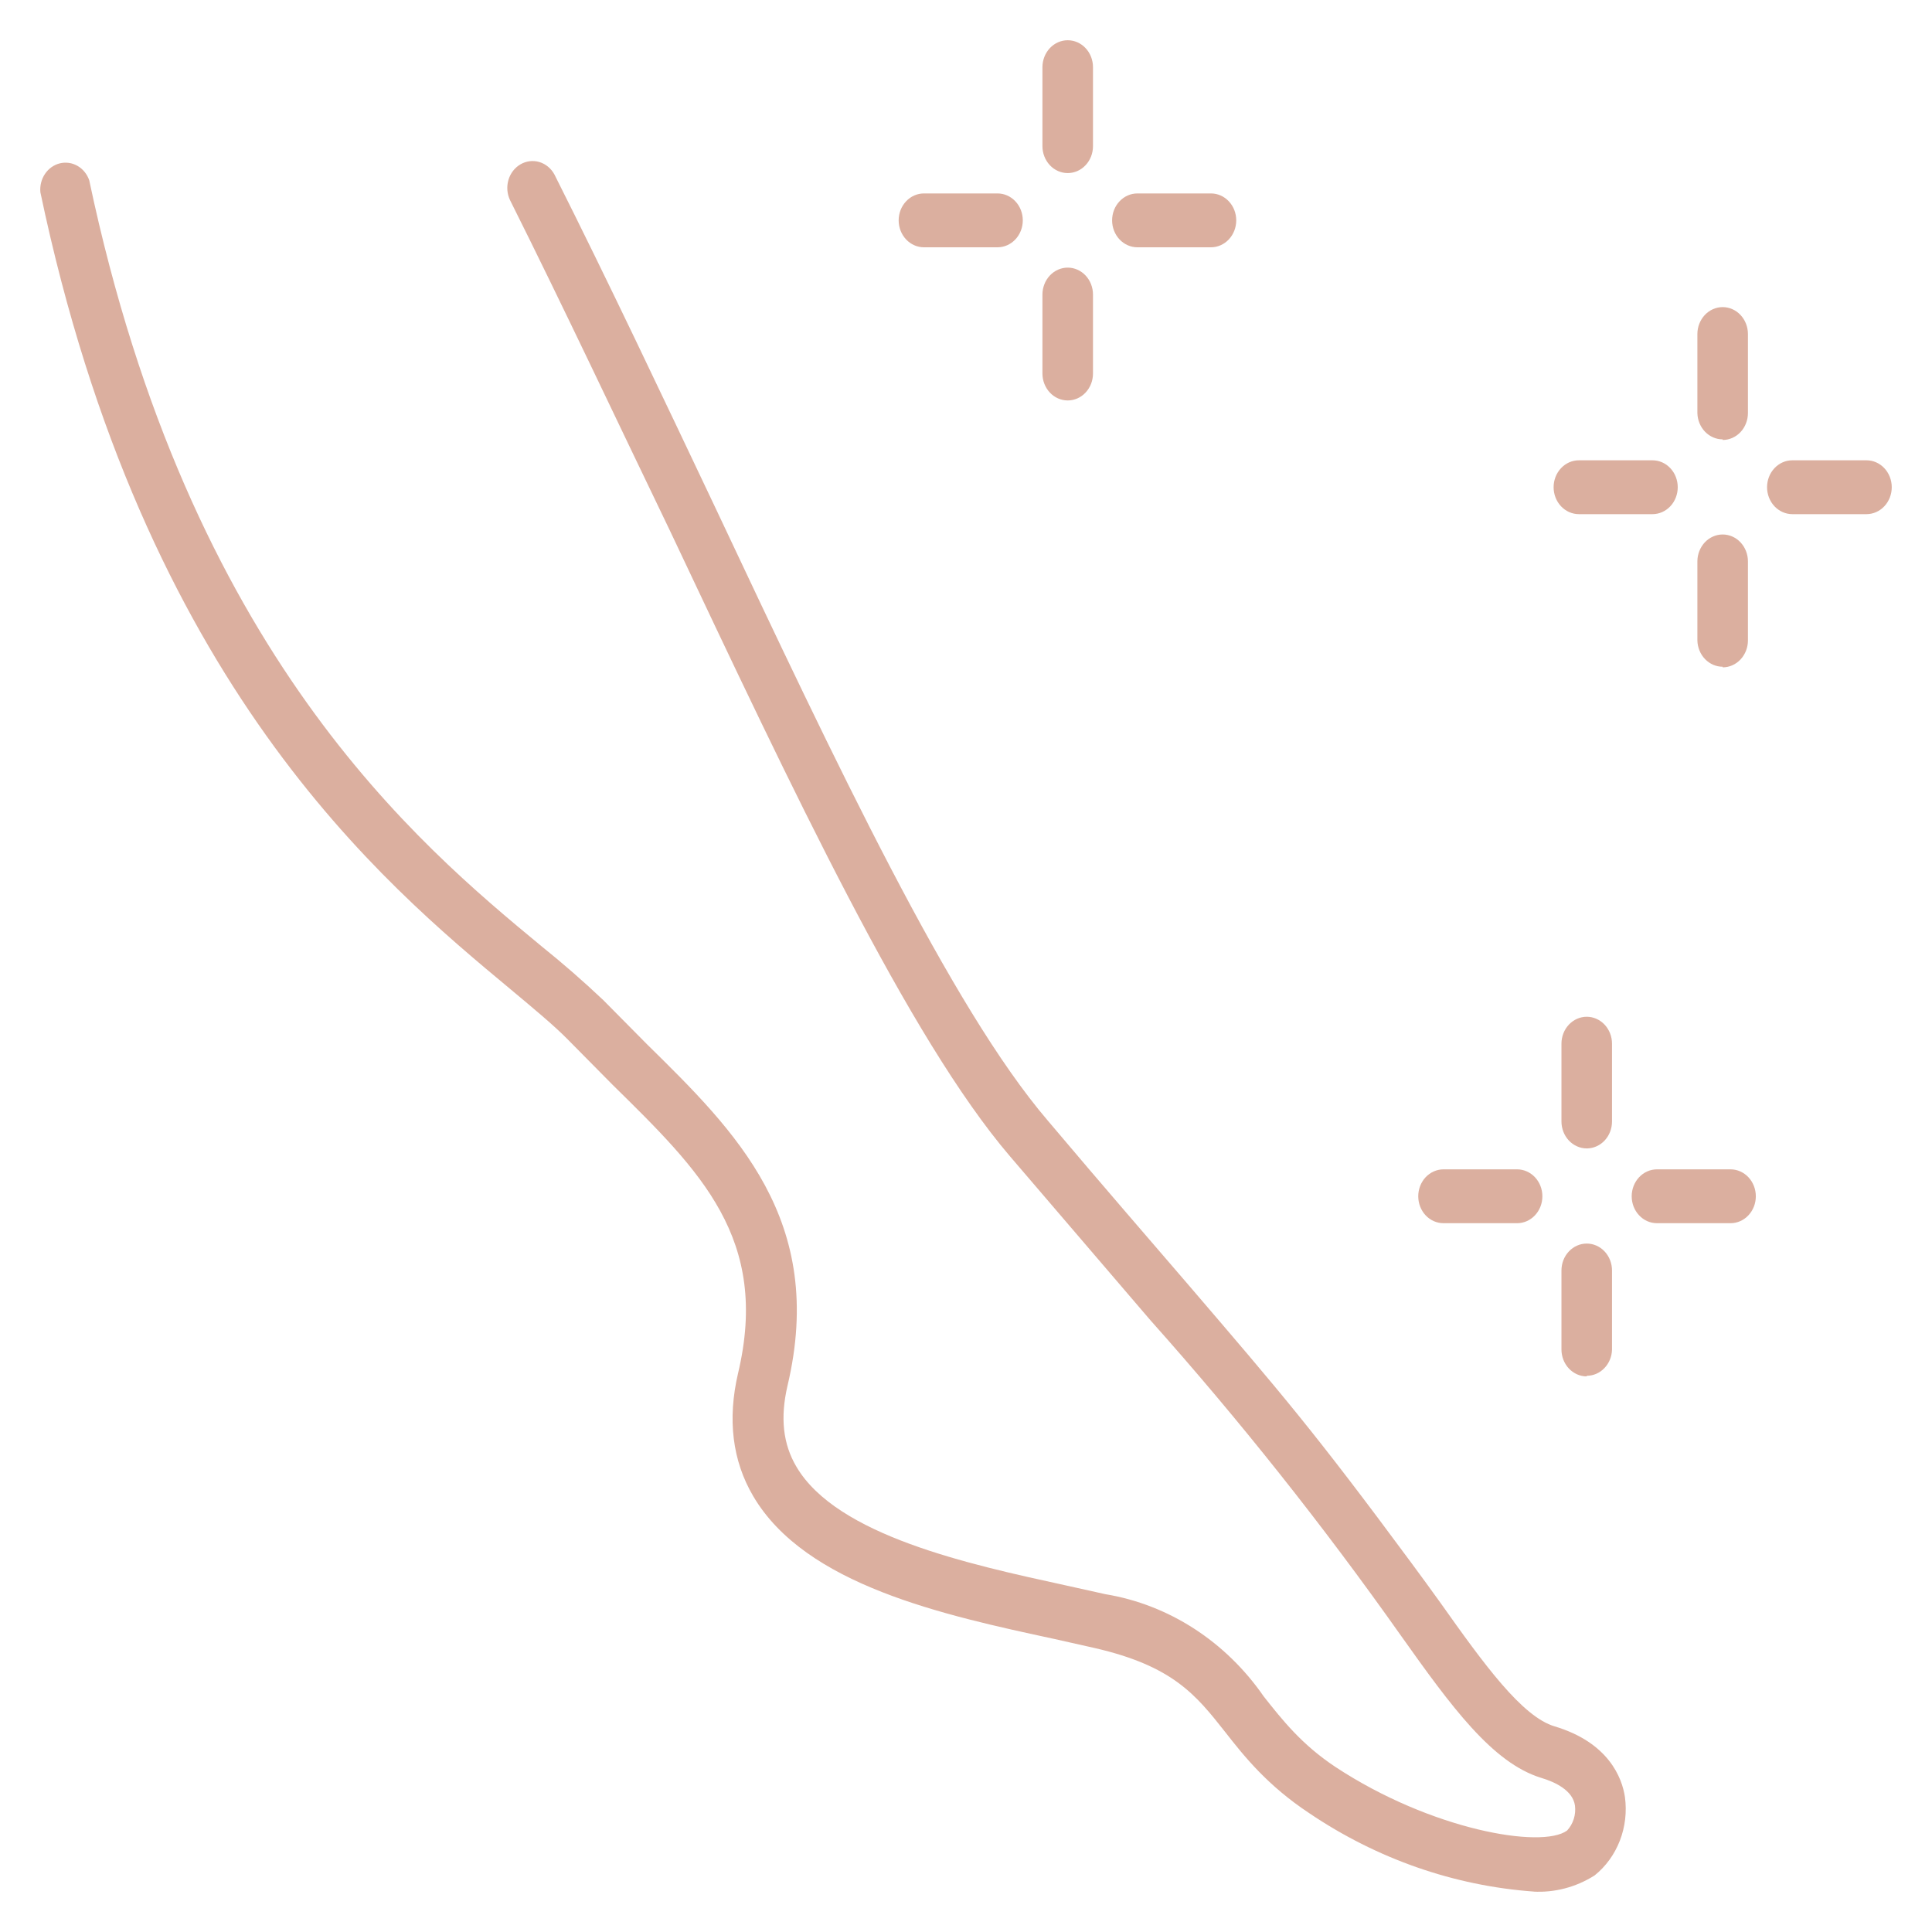 <svg width="48" height="48" viewBox="0 0 48 48" fill="none" xmlns="http://www.w3.org/2000/svg">
<path d="M38.11 46.996C36.126 46.853 34.207 46.183 32.528 45.048C31.496 44.364 30.923 43.651 30.435 43.026C29.709 42.105 29.137 41.391 27.197 40.945L26.206 40.722C23.443 40.127 20.01 39.384 18.712 37.169C18.196 36.292 18.07 35.266 18.336 34.122C19.131 30.777 17.401 29.097 15.224 26.956L14.107 25.826C13.772 25.484 13.27 25.068 12.684 24.578C9.502 21.931 3.571 17.011 1.003 4.776C0.988 4.614 1.029 4.452 1.118 4.32C1.207 4.188 1.338 4.095 1.487 4.058C1.636 4.022 1.792 4.044 1.927 4.122C2.061 4.199 2.164 4.326 2.217 4.479C4.701 16.238 10.395 20.98 13.451 23.507C13.982 23.933 14.493 24.379 14.986 24.845L16.075 25.945C18.266 28.101 20.541 30.316 19.564 34.434C19.382 35.222 19.452 35.876 19.787 36.441C20.792 38.15 24.071 38.864 26.458 39.384L27.462 39.607C29.038 39.867 30.453 40.781 31.398 42.149C31.858 42.729 32.333 43.339 33.184 43.903C35.557 45.464 38.306 45.94 38.934 45.479C39.009 45.398 39.066 45.3 39.1 45.191C39.134 45.083 39.144 44.968 39.129 44.855C39.073 44.483 38.641 44.275 38.292 44.171C37.078 43.799 36.059 42.402 34.803 40.633C32.871 37.897 30.793 35.281 28.579 32.798L25.09 28.725C22.578 25.782 19.703 19.657 16.647 13.19C15.335 10.47 14.009 7.645 12.67 4.969C12.597 4.814 12.584 4.635 12.632 4.47C12.681 4.304 12.788 4.166 12.931 4.083C13.074 4 13.242 3.979 13.399 4.025C13.556 4.072 13.689 4.181 13.772 4.33C15.126 7.021 16.466 9.86 17.764 12.595C20.778 18.988 23.625 25.023 26.025 27.833C27.518 29.602 28.621 30.866 29.5 31.892C31.844 34.627 32.64 35.549 35.068 38.834C35.312 39.164 35.554 39.496 35.794 39.83C36.868 41.346 37.817 42.655 38.627 42.892C39.967 43.294 40.301 44.171 40.371 44.647C40.421 45.014 40.377 45.388 40.245 45.73C40.112 46.073 39.896 46.371 39.618 46.594C39.155 46.888 38.62 47.027 38.083 46.996H38.11ZM24.783 6.144H22.955C22.788 6.144 22.629 6.073 22.511 5.948C22.393 5.822 22.327 5.652 22.327 5.475C22.327 5.297 22.393 5.127 22.511 5.002C22.629 4.876 22.788 4.806 22.955 4.806H24.783C24.95 4.806 25.109 4.876 25.227 5.002C25.345 5.127 25.411 5.297 25.411 5.475C25.411 5.652 25.345 5.822 25.227 5.948C25.109 6.073 24.95 6.144 24.783 6.144ZM30.086 6.144H28.258C28.091 6.144 27.932 6.073 27.814 5.948C27.696 5.822 27.63 5.652 27.63 5.475C27.63 5.297 27.696 5.127 27.814 5.002C27.932 4.876 28.091 4.806 28.258 4.806H30.086C30.253 4.806 30.412 4.876 30.53 5.002C30.648 5.127 30.714 5.297 30.714 5.475C30.714 5.652 30.648 5.822 30.53 5.948C30.412 6.073 30.253 6.144 30.086 6.144ZM26.527 4.3C26.361 4.3 26.201 4.23 26.083 4.104C25.966 3.979 25.899 3.809 25.899 3.631V1.669C25.899 1.492 25.966 1.321 26.083 1.196C26.201 1.07 26.361 1 26.527 1C26.694 1 26.854 1.07 26.971 1.196C27.089 1.321 27.155 1.492 27.155 1.669V3.631C27.155 3.809 27.089 3.979 26.971 4.104C26.854 4.23 26.694 4.3 26.527 4.3ZM26.527 9.949C26.361 9.949 26.201 9.879 26.083 9.753C25.966 9.628 25.899 9.458 25.899 9.28V7.318C25.899 7.141 25.966 6.97 26.083 6.845C26.201 6.72 26.361 6.649 26.527 6.649C26.694 6.649 26.854 6.72 26.971 6.845C27.089 6.97 27.155 7.141 27.155 7.318V9.28C27.155 9.458 27.089 9.628 26.971 9.753C26.854 9.879 26.694 9.949 26.527 9.949ZM37.692 30.39H35.864C35.697 30.39 35.537 30.32 35.419 30.194C35.302 30.069 35.236 29.899 35.236 29.721C35.236 29.544 35.302 29.374 35.419 29.248C35.537 29.123 35.697 29.052 35.864 29.052H37.692C37.858 29.052 38.018 29.123 38.136 29.248C38.254 29.374 38.32 29.544 38.32 29.721C38.32 29.899 38.254 30.069 38.136 30.194C38.018 30.32 37.858 30.39 37.692 30.39ZM42.995 30.39H41.167C41 30.39 40.84 30.32 40.723 30.194C40.605 30.069 40.539 29.899 40.539 29.721C40.539 29.544 40.605 29.374 40.723 29.248C40.84 29.123 41 29.052 41.167 29.052H42.995C43.161 29.052 43.321 29.123 43.439 29.248C43.557 29.374 43.623 29.544 43.623 29.721C43.623 29.899 43.557 30.069 43.439 30.194C43.321 30.32 43.161 30.39 42.995 30.39ZM39.422 28.532C39.256 28.532 39.096 28.461 38.978 28.336C38.86 28.21 38.794 28.04 38.794 27.863V25.93C38.794 25.753 38.86 25.583 38.978 25.457C39.096 25.332 39.256 25.261 39.422 25.261C39.589 25.261 39.748 25.332 39.866 25.457C39.984 25.583 40.05 25.753 40.05 25.93V27.863C40.05 28.038 39.986 28.206 39.871 28.331C39.757 28.456 39.6 28.528 39.436 28.532H39.422ZM39.422 34.196C39.256 34.196 39.096 34.125 38.978 34C38.86 33.874 38.794 33.704 38.794 33.527V31.565C38.794 31.387 38.86 31.217 38.978 31.092C39.096 30.966 39.256 30.896 39.422 30.896C39.589 30.896 39.748 30.966 39.866 31.092C39.984 31.217 40.05 31.387 40.05 31.565V33.527C40.047 33.702 39.979 33.868 39.861 33.99C39.744 34.113 39.586 34.181 39.422 34.181V34.196ZM41.055 12.774H39.227C39.06 12.774 38.901 12.703 38.783 12.578C38.665 12.453 38.599 12.282 38.599 12.105C38.599 11.928 38.665 11.757 38.783 11.632C38.901 11.506 39.06 11.436 39.227 11.436H41.055C41.222 11.436 41.381 11.506 41.499 11.632C41.617 11.757 41.683 11.928 41.683 12.105C41.683 12.282 41.617 12.453 41.499 12.578C41.381 12.703 41.222 12.774 41.055 12.774ZM46.372 12.774H44.53C44.363 12.774 44.204 12.703 44.086 12.578C43.968 12.453 43.902 12.282 43.902 12.105C43.902 11.928 43.968 11.757 44.086 11.632C44.204 11.506 44.363 11.436 44.53 11.436H46.372C46.539 11.436 46.698 11.506 46.816 11.632C46.934 11.757 47 11.928 47 12.105C47 12.282 46.934 12.453 46.816 12.578C46.698 12.703 46.539 12.774 46.372 12.774ZM42.799 10.916C42.635 10.916 42.478 10.847 42.36 10.725C42.243 10.603 42.175 10.436 42.171 10.261V8.299C42.171 8.122 42.238 7.952 42.355 7.826C42.473 7.701 42.633 7.63 42.799 7.63C42.966 7.63 43.126 7.701 43.243 7.826C43.361 7.952 43.427 8.122 43.427 8.299V10.261C43.427 10.439 43.361 10.609 43.243 10.735C43.126 10.86 42.966 10.931 42.799 10.931V10.916ZM42.799 16.565C42.635 16.565 42.478 16.496 42.36 16.374C42.243 16.252 42.175 16.085 42.171 15.911V13.948C42.171 13.771 42.238 13.601 42.355 13.475C42.473 13.35 42.633 13.279 42.799 13.279C42.966 13.279 43.126 13.35 43.243 13.475C43.361 13.601 43.427 13.771 43.427 13.948V15.911C43.427 16.088 43.361 16.258 43.243 16.384C43.126 16.509 42.966 16.58 42.799 16.58V16.565Z" fill="#DBAF9F"/>
</svg>
